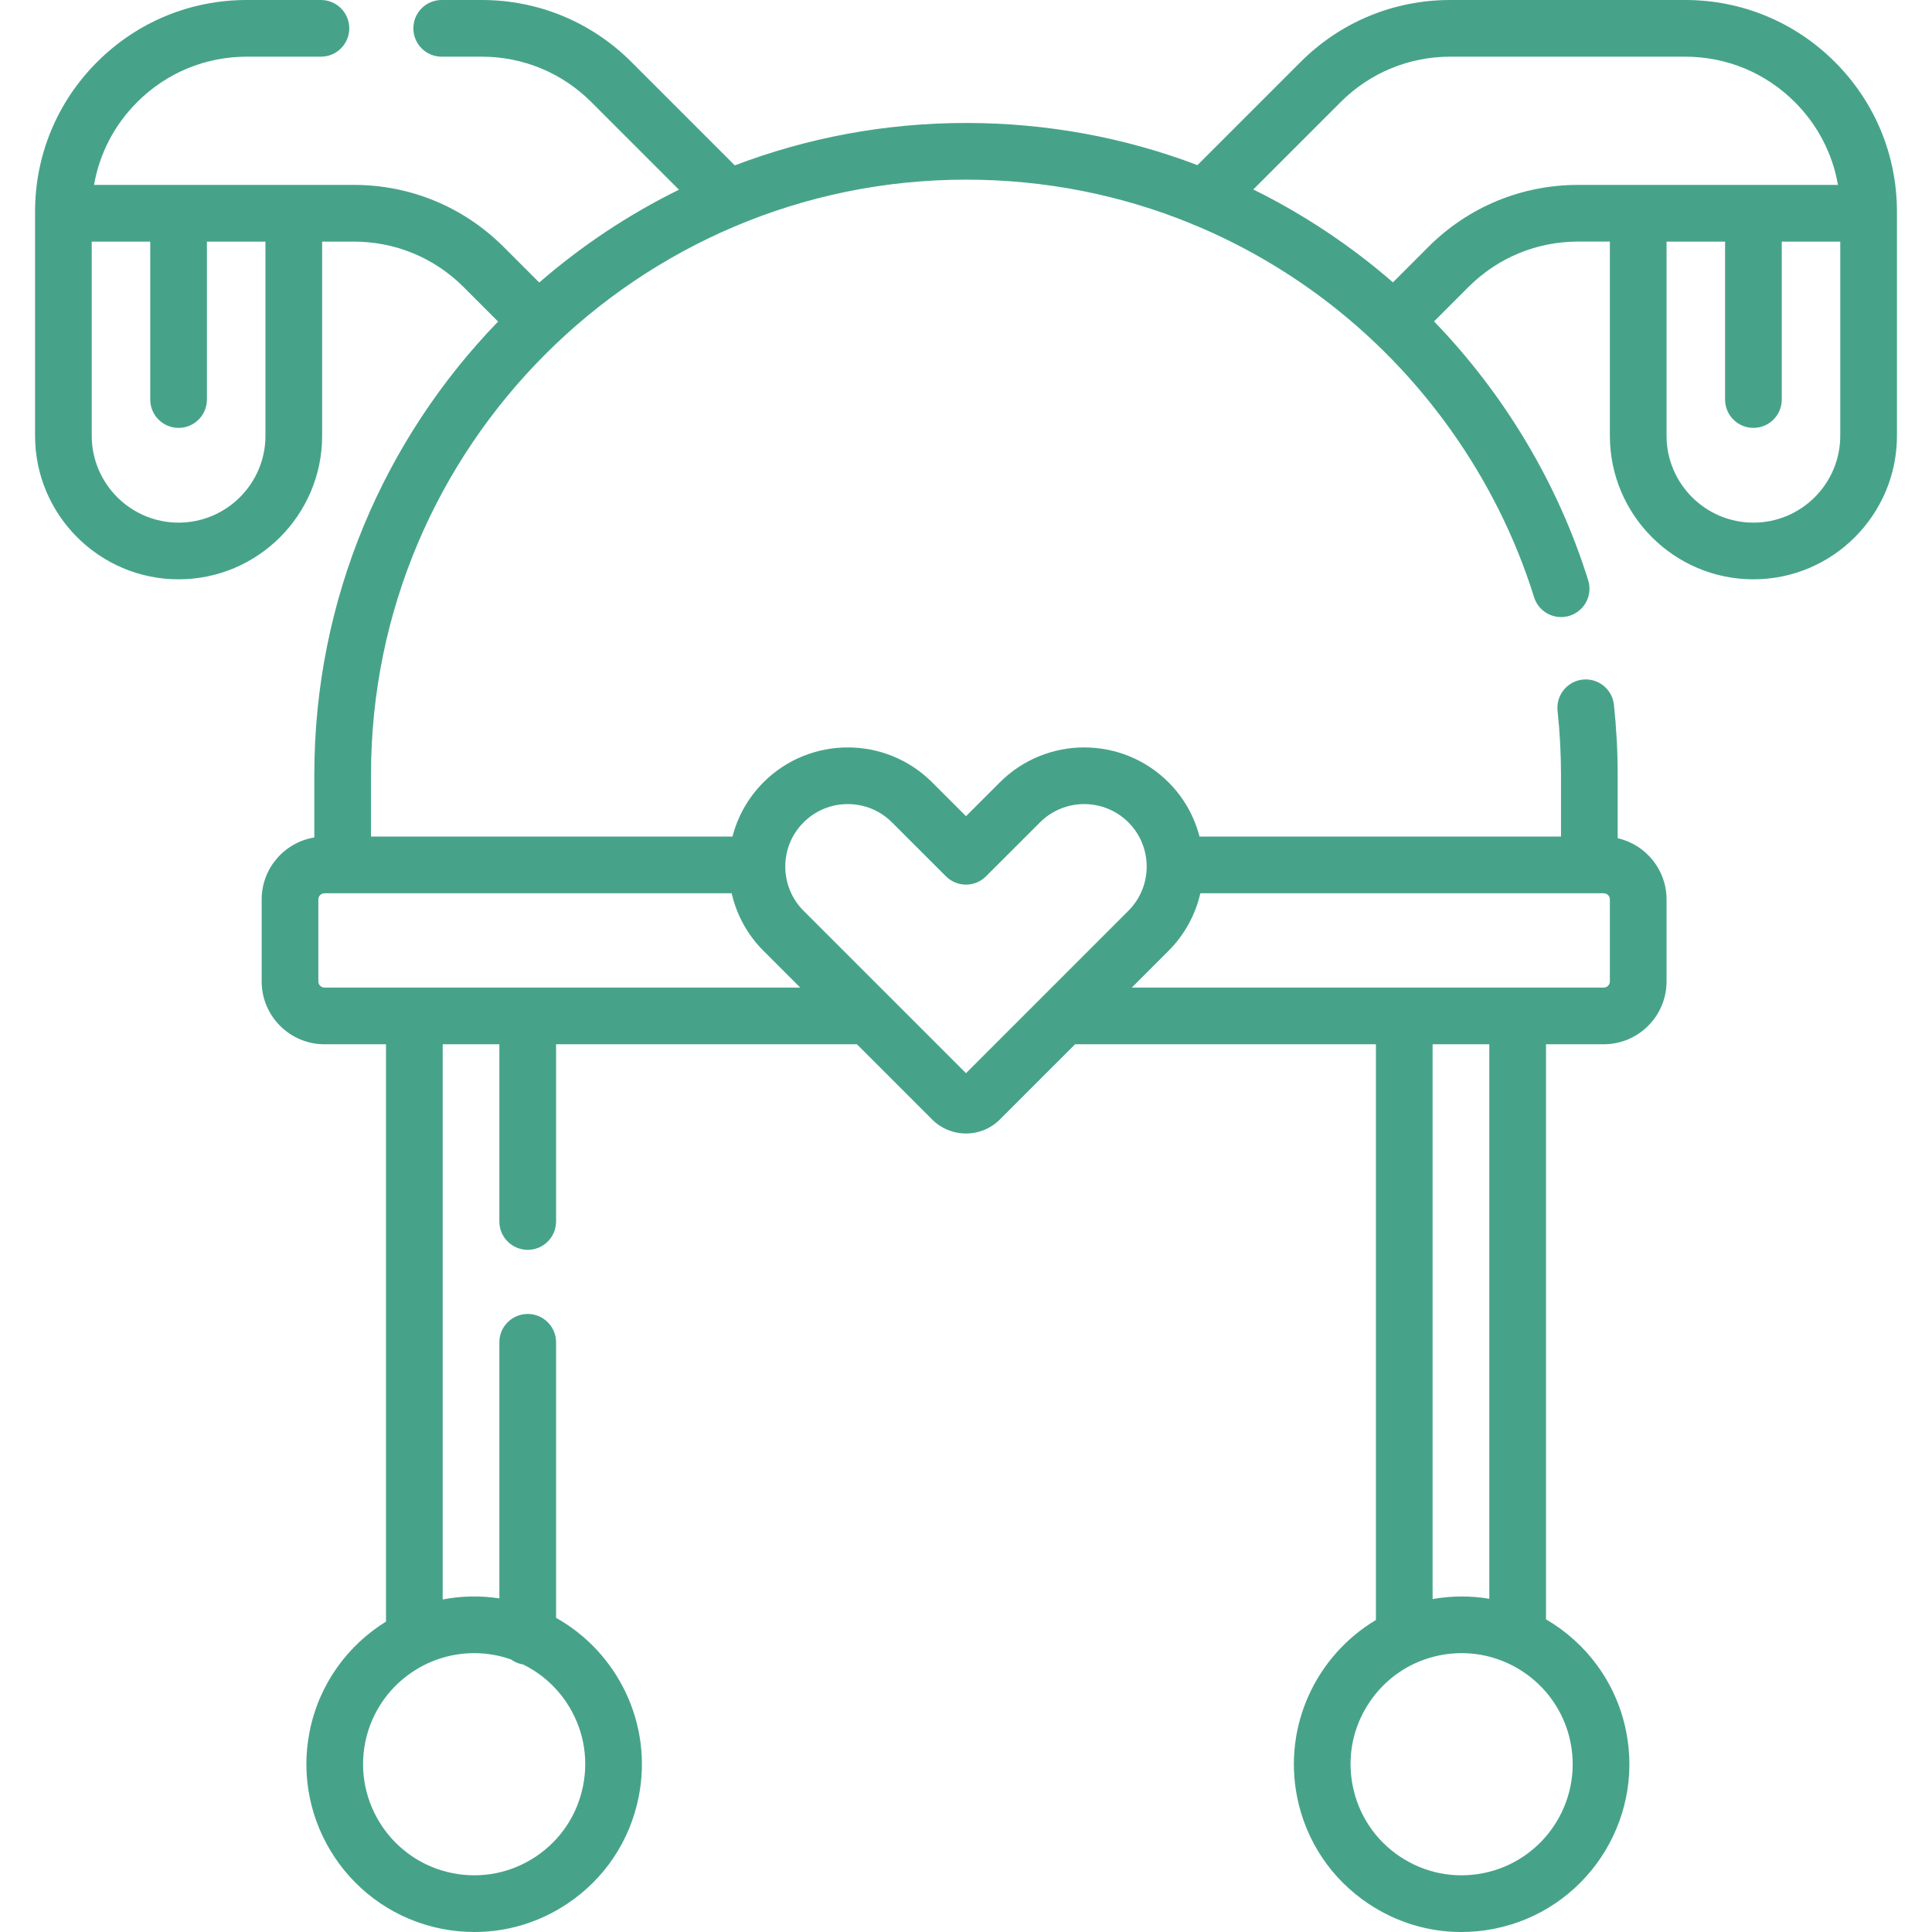 <svg width="68" height="68" viewBox="0 0 68 68" fill="none" xmlns="http://www.w3.org/2000/svg">
<g clip-path="url(#clip0_0_329)">
<path d="M64.583 2.183C63.175 0.775 61.304 0 59.313 0H51.045C49.054 0 47.183 0.775 45.775 2.183L42.146 5.812C39.571 4.833 36.825 4.328 34 4.328C31.136 4.328 28.393 4.857 25.863 5.821L22.225 2.183C20.817 0.775 18.945 0 16.954 0H15.546C14.995 0 14.549 0.446 14.549 0.998C14.549 1.549 14.995 1.995 15.546 1.995H16.954C18.413 1.995 19.783 2.563 20.814 3.594L23.897 6.677C22.116 7.554 20.464 8.655 18.979 9.944L17.726 8.691C16.319 7.284 14.447 6.508 12.456 6.508H10.341H3.31C3.501 5.41 4.023 4.398 4.828 3.594C5.858 2.563 7.229 1.995 8.687 1.995H11.295C11.846 1.995 12.293 1.549 12.293 0.998C12.293 0.446 11.846 0 11.295 0H8.687C6.696 0 4.825 0.775 3.417 2.183C2.009 3.591 1.234 5.463 1.234 7.454V7.506V15.338C1.234 18.124 3.5 20.39 6.286 20.39C9.072 20.39 11.338 18.124 11.338 15.338V8.504H12.456C13.914 8.504 15.285 9.071 16.316 10.102L17.531 11.318C13.53 15.449 11.063 21.074 11.063 27.265V29.476C10.014 29.648 9.21 30.559 9.21 31.656V34.543C9.21 35.763 10.202 36.755 11.421 36.755H13.586V57.075C12.241 57.907 11.23 59.272 10.898 60.941C10.262 64.134 12.342 67.249 15.535 67.885C15.924 67.962 16.313 68 16.701 68C17.856 68 18.985 67.66 19.968 67.004C21.279 66.128 22.171 64.794 22.479 63.247C22.991 60.678 21.742 58.16 19.572 56.943V47.244C19.572 46.693 19.125 46.247 18.574 46.247C18.023 46.247 17.576 46.693 17.576 47.244V56.258C16.897 56.154 16.224 56.172 15.581 56.296V36.755H17.576V42.993C17.576 43.544 18.023 43.99 18.574 43.99C19.125 43.99 19.572 43.544 19.572 42.993V36.755H30.16L32.804 39.399C33.124 39.719 33.548 39.895 34 39.895C34.451 39.895 34.876 39.719 35.195 39.399L37.84 36.755H48.428V57.019C46.34 58.263 45.153 60.73 45.654 63.247C45.962 64.794 46.854 66.128 48.165 67.004C49.148 67.66 50.277 68 51.432 68C51.819 68 52.209 67.962 52.597 67.885C55.79 67.249 57.871 64.134 57.235 60.941C56.892 59.217 55.825 57.818 54.414 56.995V36.755H56.445C57.665 36.755 58.657 35.763 58.657 34.543V31.656C58.657 30.606 57.92 29.726 56.937 29.502V27.265C56.937 26.451 56.892 25.624 56.805 24.806C56.747 24.258 56.256 23.862 55.707 23.919C55.16 23.978 54.763 24.47 54.821 25.017C54.901 25.765 54.942 26.521 54.942 27.265V29.445H42.219C42.038 28.744 41.675 28.081 41.127 27.534C41.127 27.534 41.127 27.534 41.127 27.534C39.491 25.898 36.83 25.898 35.194 27.534L34 28.727L32.806 27.534C31.17 25.898 28.508 25.898 26.872 27.534C26.325 28.081 25.962 28.744 25.781 29.445H13.058V27.265C13.058 15.717 22.453 6.323 34 6.323C36.756 6.323 39.429 6.85 41.916 7.867C41.972 7.897 42.03 7.92 42.089 7.939C43.65 8.593 45.136 9.442 46.521 10.477C50.039 13.106 52.693 16.849 53.994 21.018C54.158 21.544 54.717 21.838 55.244 21.673C55.77 21.509 56.063 20.95 55.899 20.424C54.838 17.024 52.956 13.883 50.474 11.313L51.684 10.102C52.715 9.071 54.086 8.503 55.544 8.503H56.662V15.338C56.662 18.123 58.928 20.39 61.714 20.39C64.5 20.39 66.766 18.123 66.766 15.338V7.506V7.454C66.766 5.463 65.991 3.591 64.583 2.183ZM9.343 15.338C9.343 17.023 7.971 18.395 6.286 18.395C4.6 18.395 3.229 17.023 3.229 15.338V8.504H5.288V14.062C5.288 14.613 5.735 15.06 6.286 15.06C6.837 15.06 7.283 14.613 7.283 14.062V8.504H9.343V15.338ZM16.687 58.185C16.939 58.185 17.195 58.209 17.452 58.26C17.634 58.297 17.813 58.346 17.986 58.406C18.11 58.497 18.255 58.56 18.413 58.585C19.025 58.885 19.55 59.341 19.939 59.923C20.519 60.791 20.726 61.833 20.522 62.857C20.318 63.882 19.728 64.765 18.86 65.345C17.991 65.925 16.948 66.132 15.925 65.928C13.811 65.507 12.434 63.445 12.854 61.331C13.224 59.473 14.861 58.185 16.687 58.185ZM11.422 34.76C11.302 34.76 11.205 34.663 11.205 34.543V31.656C11.205 31.537 11.302 31.44 11.422 31.44H25.752C25.922 32.183 26.295 32.889 26.872 33.467L28.165 34.76H11.422ZM52.208 65.928C51.184 66.132 50.142 65.925 49.273 65.345C48.405 64.765 47.815 63.882 47.611 62.857C47.407 61.833 47.614 60.791 48.194 59.923C48.774 59.054 49.657 58.464 50.681 58.26C50.938 58.209 51.193 58.185 51.446 58.185C53.271 58.185 54.908 59.473 55.278 61.331C55.699 63.445 54.322 65.507 52.208 65.928ZM52.419 56.272C51.774 56.163 51.101 56.162 50.423 56.281V36.755H52.419V56.272ZM56.662 34.543C56.662 34.663 56.565 34.76 56.445 34.76H39.835L41.127 33.467C41.705 32.889 42.078 32.183 42.248 31.44H56.446C56.565 31.44 56.662 31.537 56.662 31.656V34.543H56.662ZM29.839 28.301C30.403 28.301 30.966 28.515 31.395 28.945L33.294 30.843C33.684 31.233 34.316 31.233 34.705 30.843L36.604 28.945C37.462 28.087 38.858 28.087 39.716 28.944C40.574 29.802 40.574 31.199 39.716 32.056L36.722 35.051C36.721 35.051 36.721 35.052 36.72 35.053L34 37.773L31.28 35.053C31.279 35.052 31.278 35.051 31.277 35.051L28.283 32.057C27.425 31.199 27.425 29.802 28.283 28.945C28.712 28.515 29.276 28.301 29.839 28.301ZM50.273 8.691L49.027 9.938C48.603 9.569 48.166 9.216 47.715 8.879C46.573 8.025 45.367 7.287 44.112 6.668L47.186 3.594C48.217 2.563 49.587 1.995 51.045 1.995H59.313C60.771 1.995 62.142 2.563 63.173 3.594C63.977 4.398 64.5 5.41 64.69 6.508H57.66H55.544C53.553 6.508 51.681 7.284 50.273 8.691ZM64.771 15.338C64.771 17.023 63.4 18.395 61.714 18.395C60.029 18.395 58.657 17.023 58.657 15.338V8.504H60.717V14.062C60.717 14.613 61.163 15.06 61.714 15.06C62.265 15.06 62.712 14.613 62.712 14.062V8.504H64.771V15.338Z" fill="#46A389"/>
</g>
<defs>
<clipPath id="clip0_0_329">
<rect width="68" height="68" fill="white"/>
</clipPath>
</defs>
</svg>
